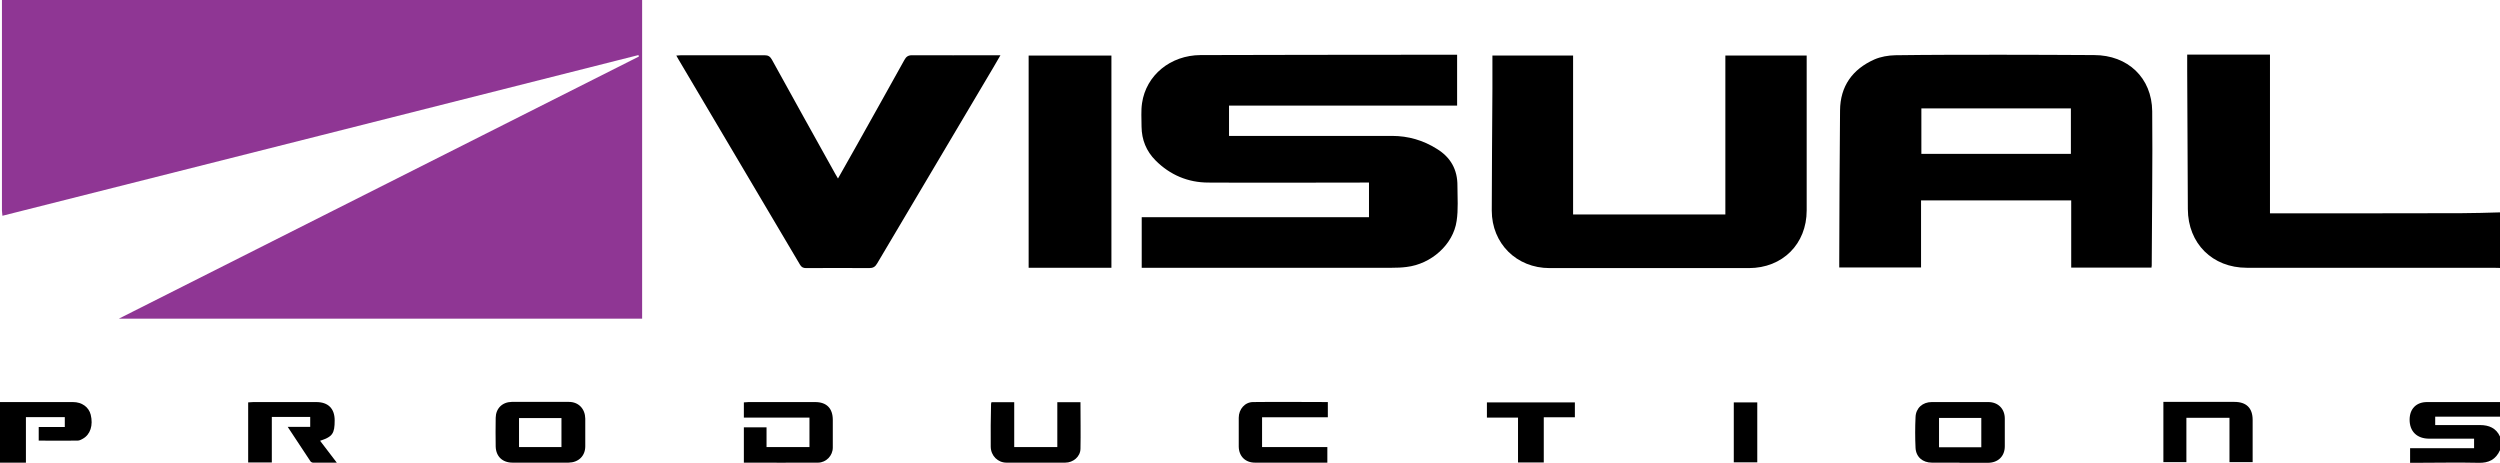 <?xml version="1.0" encoding="UTF-8"?>
<svg id="Livello_1" xmlns="http://www.w3.org/2000/svg" viewBox="0 0 154.33 28.57">
  <defs>
    <style>
      .cls-1 {
        fill: #8f3694;
      }
    </style>
  </defs>
  <path class="cls-1" d="M39.64,0c0,1.25,0,2.5,0,3.75,0,5.16,0,10.32,0,15.48v.44H7.34C18.06,14.26,28.75,8.88,39.44,3.49c0-.03-.02-.06-.03-.09C26.34,6.71,13.26,10.01.15,13.32c-.01-.15-.03-.24-.03-.34,0-4.29,0-8.57,0-12.86,0-.04,0-.09,0-.13h39.51Z"/>
  <path d="M154.33,16.54c-.14,0-.28-.01-.42-.01-5.07,0-10.14,0-15.21,0-2.12,0-3.63-1.5-3.64-3.62-.01-2.85-.03-5.7-.04-8.56,0-.32,0-.64,0-.98h5.11v9.8c.15,0,.27,0,.38,0,3.81,0,7.62,0,11.43-.01.8,0,1.59-.03,2.39-.05v3.43Z"/>
  <path d="M154.33,27.79c-.26.58-.7.8-1.33.78-1.28-.03-2.57,0-3.85,0h-.37v-.9h3.95v-.59c-.12,0-.23,0-.34,0-.81,0-1.62,0-2.43,0-.76,0-1.21-.45-1.21-1.17,0-.67.41-1.09,1.08-1.09,1.5,0,3,0,4.5,0v.9h-4v.52c.94,0,1.86,0,2.77,0,.54,0,.99.18,1.23.71v.84Z"/>
  <path d="M0,24.82c1.5,0,3,0,4.5,0,.56,0,.98.31,1.1.78.16.65-.02,1.22-.48,1.48-.1.06-.22.12-.33.12-.79.01-1.59,0-2.4,0v-.84h1.61v-.61H1.6v2.81H0v-3.75Z"/>
  <path d="M75.87,6.51v1.88c.14,0,.27,0,.39,0,3.23,0,6.45,0,9.68,0,.99,0,1.92.27,2.76.8.85.52,1.28,1.28,1.27,2.29,0,.72.06,1.45-.05,2.16-.21,1.46-1.57,2.66-3.09,2.84-.3.04-.6.05-.9.05-5.02,0-10.04,0-15.05,0h-.4v-3.12h14.03v-2.14h-.4c-3.17,0-6.35.02-9.52,0-1.25,0-2.36-.47-3.25-1.36-.58-.58-.86-1.28-.87-2.09,0-.48-.04-.98.03-1.45.25-1.73,1.76-2.96,3.61-2.97,4.41-.01,8.83-.02,13.24-.02.86,0,1.72,0,2.6,0v3.14h-14.08Z"/>
  <path d="M132.79,16.52h-4.93v-4.15h-9.27v4.14h-5.05c0-.12,0-.24,0-.36.01-3.11.02-6.22.05-9.33.01-1.5.77-2.55,2.12-3.15.39-.17.85-.25,1.29-.26,2.17-.03,4.34-.03,6.51-.03,1.92,0,3.84.01,5.76.02,2.08,0,3.57,1.4,3.59,3.47.03,3.18-.02,6.35-.03,9.53,0,.03-.01.06-.02.13ZM127.84,6.69h-9.23v2.81h9.23v-2.81Z"/>
  <path d="M92.13,3.43h4.98v9.81h9.4V3.43h5.02v.35c0,3.07,0,6.14,0,9.21,0,2.07-1.49,3.56-3.57,3.56-4.1,0-8.2,0-12.3,0-2.04,0-3.57-1.52-3.57-3.55,0-2.51.03-5.02.04-7.52,0-.67,0-1.35,0-2.04Z"/>
  <path d="M61.76,3.41c-.16.28-.29.51-.43.74-2.39,4.04-4.79,8.07-7.18,12.11-.12.21-.25.29-.5.29-1.29-.01-2.59-.01-3.89,0-.18,0-.29-.06-.38-.22-2.5-4.22-5-8.45-7.5-12.67-.04-.06-.07-.13-.13-.23.12,0,.21-.02.3-.02,1.72,0,3.43,0,5.15,0,.23,0,.34.08.45.27,1.29,2.35,2.6,4.69,3.9,7.03.05.09.11.18.18.31.39-.7.77-1.36,1.14-2.02.99-1.77,1.98-3.53,2.96-5.3.11-.2.23-.29.47-.29,1.69.01,3.39,0,5.08,0,.1,0,.21,0,.37,0Z"/>
  <path d="M68.61,16.53h-5.11V3.43h5.11v13.1Z"/>
  <path d="M33.39,28.56c-.58,0-1.16,0-1.75,0-.62,0-1.02-.38-1.04-.99-.01-.59-.01-1.18,0-1.78.01-.58.41-.97.99-.98,1.18,0,2.35,0,3.53,0,.6,0,1,.43,1.01,1.03,0,.57,0,1.14,0,1.71,0,.6-.42,1-1.03,1.01-.57,0-1.14,0-1.71,0ZM32.04,27.6h2.62v-1.79h-2.62v1.79Z"/>
  <path d="M120.97,28.56c-.57,0-1.14,0-1.71,0-.57,0-.98-.35-1.01-.91-.03-.63-.03-1.27,0-1.9.02-.56.44-.93,1-.93,1.16,0,2.33,0,3.49,0,.6,0,1.02.41,1.02,1.02,0,.57,0,1.14,0,1.71,0,.62-.42,1.02-1.05,1.02-.58,0-1.16,0-1.75,0ZM122.31,27.61v-1.81h-2.61v1.81h2.61Z"/>
  <path d="M45.92,28.56v-2.18h1.4v1.22h2.65v-1.82h-4.05v-.94c.11,0,.2-.02.29-.02,1.37,0,2.74,0,4.11,0,.71,0,1.09.39,1.09,1.1,0,.57,0,1.14,0,1.71,0,.5-.41.92-.9.93-1.52.01-3.04,0-4.6,0Z"/>
  <path d="M19.15,26.36v-.62c-.39,0-.79,0-1.18,0s-.77,0-1.19,0v2.81h-1.46v-3.71c.11,0,.21-.02.32-.02,1.29,0,2.59,0,3.88,0,.74,0,1.14.4,1.14,1.13,0,.81-.13,1.01-.9,1.26.34.44.66.87,1.03,1.35-.53,0-1,0-1.47,0-.05,0-.13-.04-.16-.09-.46-.69-.91-1.37-1.4-2.12h1.39Z"/>
  <path d="M61.2,24.83h1.41v2.77h2.66v-2.77h1.43c0,.97.02,1.93,0,2.88-.01.48-.45.85-.94.85-1.21,0-2.42,0-3.63,0-.53,0-.96-.42-.97-.98-.01-.88,0-1.77.02-2.65,0-.03.02-.06.03-.11Z"/>
  <path d="M133.55,28.54v-3.73c.11,0,.21,0,.31,0,1.36,0,2.72,0,4.08,0,.73,0,1.12.38,1.12,1.11,0,.86,0,1.72,0,2.61h-1.43v-2.74h-2.66v2.74h-1.42Z"/>
  <path d="M81.97,24.82v.94h-4.06v1.84h4.03v.96c-.89,0-1.76,0-2.63,0-.61,0-1.23,0-1.84,0-.59,0-.99-.39-1-.99,0-.59,0-1.18,0-1.78,0-.53.38-.97.89-.97,1.53-.02,3.06,0,4.63,0Z"/>
  <path d="M95.31,28.55h-1.6v-2.77h-1.92v-.94h5.43v.92h-1.92v2.79Z"/>
  <path d="M108.48,24.84v3.7h-1.45v-3.7h1.45Z"/>
</svg>
